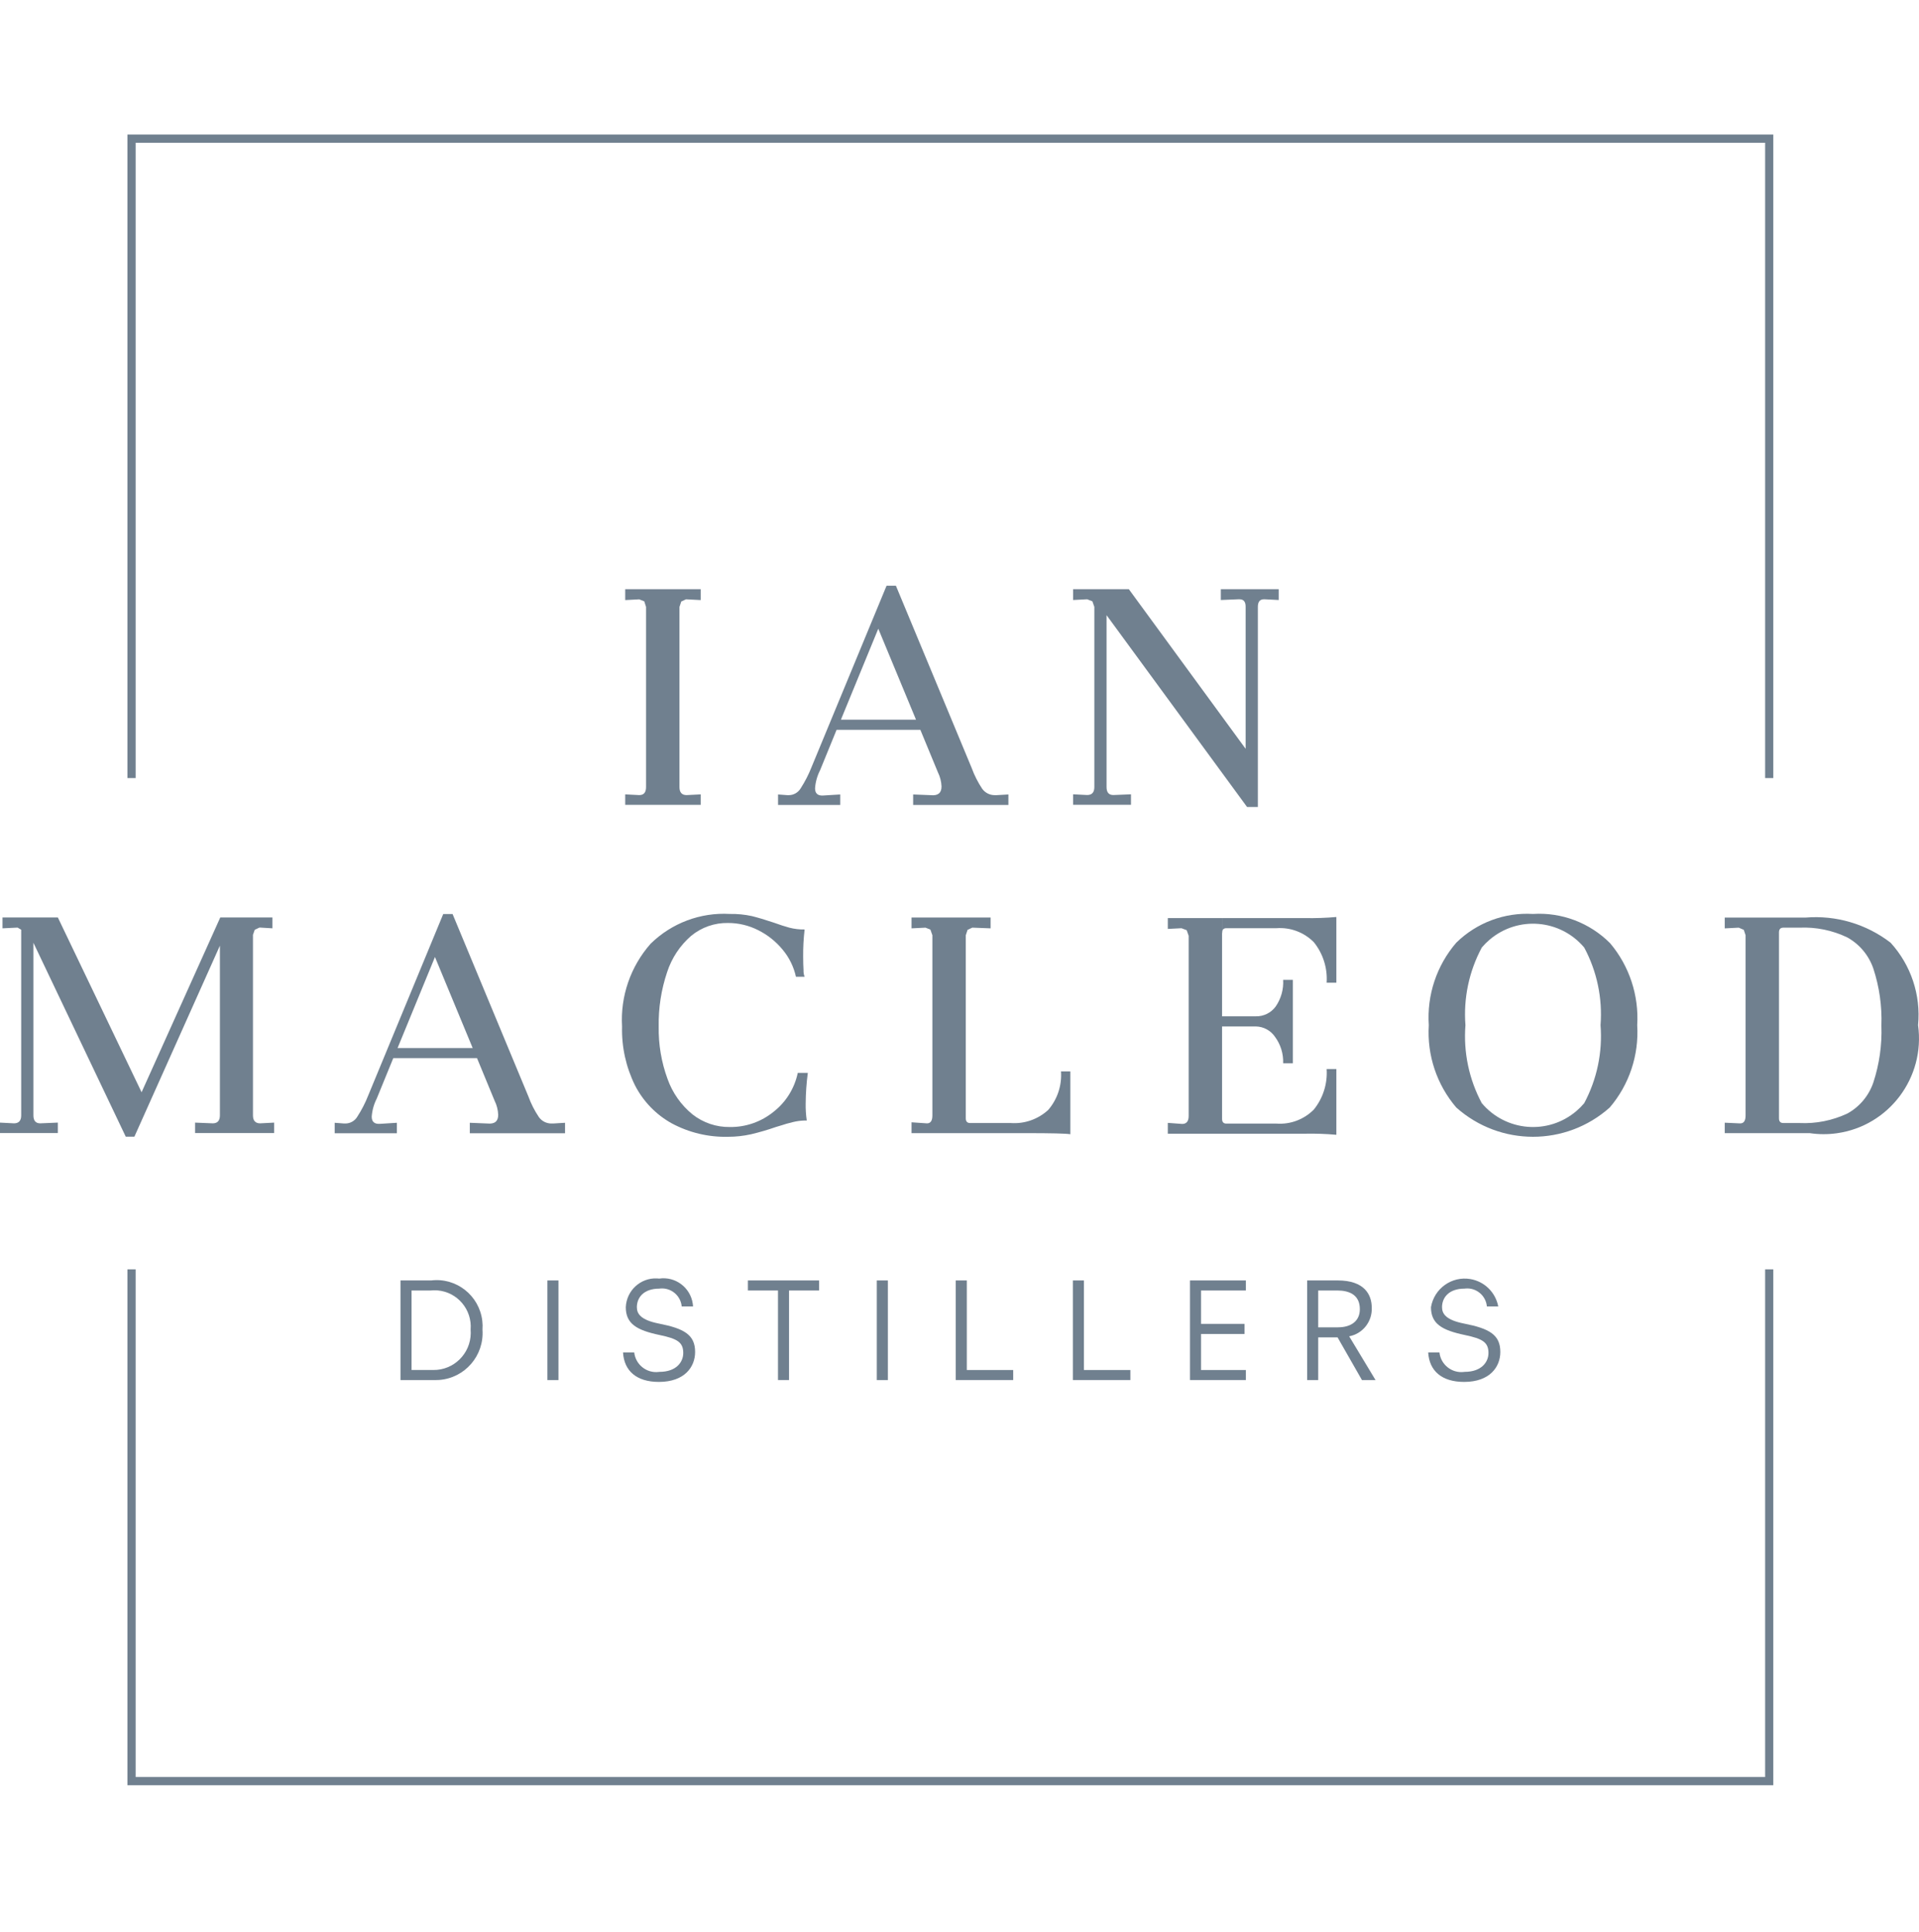 <?xml version="1.0" encoding="UTF-8"?> <svg xmlns="http://www.w3.org/2000/svg" width="150" height="151" viewBox="0 0 150 151" fill="none"><path fill-rule="evenodd" clip-rule="evenodd" d="M10.603 60.82V11.159H137.972V60.82H138.612V10.516H9.963V60.82H10.603Z" fill="#70808F"></path><path fill-rule="evenodd" clip-rule="evenodd" d="M32.17 107.089H33.87C35.469 107.107 36.779 105.818 36.796 104.211C36.797 104.117 36.794 104.024 36.786 103.93C36.913 102.366 35.753 100.994 34.196 100.867C34.015 100.852 33.834 100.855 33.653 100.875H32.17V107.089ZM33.705 100.089C35.675 99.852 37.464 101.266 37.699 103.247C37.726 103.477 37.731 103.71 37.714 103.941C37.856 105.967 36.337 107.724 34.321 107.867C34.226 107.874 34.131 107.877 34.035 107.876H31.304V100.089H33.705Z" fill="#70808F"></path><path fill-rule="evenodd" clip-rule="evenodd" d="M42.789 107.876H43.653V100.089H42.789V107.876Z" fill="#70808F"></path><path fill-rule="evenodd" clip-rule="evenodd" d="M53.286 102.119C53.203 101.264 52.447 100.639 51.597 100.722C51.575 100.724 51.554 100.727 51.532 100.73C50.306 100.73 49.781 101.433 49.781 102.181C49.781 102.697 50.091 103.185 51.512 103.463C53.459 103.847 54.334 104.325 54.334 105.68C54.334 106.851 53.511 108.021 51.501 108.021C49.75 108.021 48.782 107.152 48.7 105.721H49.575C49.685 106.672 50.54 107.353 51.485 107.242C51.505 107.24 51.524 107.238 51.543 107.235C52.873 107.235 53.407 106.459 53.407 105.763C53.407 104.914 52.935 104.644 51.563 104.356C49.781 103.982 48.916 103.484 48.916 102.181C48.97 100.884 50.059 99.876 51.349 99.93C51.407 99.932 51.465 99.937 51.522 99.944C52.788 99.757 53.965 100.637 54.151 101.909C54.161 101.979 54.168 102.049 54.172 102.119L53.286 102.119Z" fill="#70808F"></path><path fill-rule="evenodd" clip-rule="evenodd" d="M60.812 100.875H58.46V100.089H64.027V100.875H61.675V107.874H60.812V100.875Z" fill="#70808F"></path><path fill-rule="evenodd" clip-rule="evenodd" d="M68.536 107.876H69.401V100.089H68.536V107.876Z" fill="#70808F"></path><path fill-rule="evenodd" clip-rule="evenodd" d="M74.706 100.089H75.572V107.091H79.197V107.874H74.706V100.089Z" fill="#70808F"></path><path fill-rule="evenodd" clip-rule="evenodd" d="M83.861 100.089H84.727V107.091H88.356V107.874H83.861V100.089Z" fill="#70808F"></path><path fill-rule="evenodd" clip-rule="evenodd" d="M93.017 100.089H97.385V100.875H93.88V103.484H97.281V104.274H93.88V107.091H97.385V107.874H93.017V100.089Z" fill="#70808F"></path><path fill-rule="evenodd" clip-rule="evenodd" d="M104.583 103.754C105.603 103.754 106.293 103.268 106.293 102.334C106.293 101.187 105.428 100.875 104.532 100.875H103.039V103.754H104.583ZM104.552 104.54H103.039V107.876H102.174V100.089H104.573C106.644 100.089 107.223 101.197 107.223 102.212C107.275 103.298 106.522 104.257 105.459 104.457L107.52 107.876H106.458L104.552 104.54Z" fill="#70808F"></path><path fill-rule="evenodd" clip-rule="evenodd" d="M116.223 102.119C116.143 101.266 115.39 100.641 114.543 100.722C114.519 100.724 114.496 100.727 114.472 100.73C113.245 100.73 112.718 101.433 112.718 102.181C112.718 102.697 113.028 103.185 114.451 103.463C116.399 103.847 117.274 104.325 117.274 105.68C117.274 106.851 116.45 108.021 114.441 108.021C112.69 108.021 111.722 107.152 111.636 105.721H112.515C112.623 106.671 113.477 107.352 114.422 107.243C114.442 107.241 114.462 107.238 114.482 107.235C115.812 107.235 116.347 106.459 116.347 105.763C116.347 104.914 115.872 104.644 114.503 104.356C112.718 103.982 111.853 103.484 111.853 102.181C112.099 100.719 113.478 99.734 114.933 99.981C116.032 100.167 116.9 101.019 117.111 102.119L116.223 102.119Z" fill="#70808F"></path><path fill-rule="evenodd" clip-rule="evenodd" d="M48.87 62.094L49.965 62.151C50.321 62.151 50.499 61.943 50.499 61.528V47.441L50.36 47.005L49.965 46.849L48.87 46.906V46.057H54.771V46.906L53.673 46.849H53.617L53.252 47.018L53.111 47.441V61.528C53.111 61.943 53.299 62.151 53.673 62.151L54.771 62.094V62.911H48.87V62.094Z" fill="#70808F"></path><path fill-rule="evenodd" clip-rule="evenodd" d="M65.731 56.256H71.601L68.652 49.144L65.731 56.256ZM78.822 62.101V62.919H71.377V62.101L72.753 62.156C73.316 62.213 73.595 61.987 73.595 61.478C73.58 61.096 73.485 60.721 73.316 60.378L71.94 57.048H65.393L64.102 60.209C63.877 60.648 63.743 61.129 63.709 61.621C63.709 62.016 63.916 62.205 64.326 62.184L65.677 62.101V62.919H60.817V62.101L61.547 62.156H61.658C62.039 62.153 62.391 61.95 62.586 61.621C62.919 61.104 63.201 60.556 63.427 59.983L69.3 45.782H70.028L75.956 60.041C76.163 60.607 76.436 61.147 76.769 61.65C76.996 61.969 77.363 62.157 77.753 62.156H77.892L78.822 62.101Z" fill="#70808F"></path><path fill-rule="evenodd" clip-rule="evenodd" d="M99.95 46.055V46.901L98.853 46.844H98.796C98.478 46.844 98.321 47.044 98.321 47.439V63.078H97.476L86.495 48.087V61.525C86.495 61.938 86.671 62.146 87.027 62.146L88.404 62.089V62.909H83.882V62.088L84.977 62.145C85.351 62.145 85.54 61.938 85.54 61.525V47.439L85.385 47L84.977 46.844L83.882 46.901V46.055H88.236L97.365 58.532V47.41C97.365 47.034 97.205 46.844 96.887 46.844H96.802L95.426 46.901V46.055H99.95Z" fill="#70808F"></path><path fill-rule="evenodd" clip-rule="evenodd" d="M21.43 87.752V88.569H15.251V87.752L16.628 87.809C17.002 87.809 17.189 87.601 17.189 87.186V73.919L10.505 88.852H9.83L2.612 73.694V87.186C2.612 87.601 2.789 87.809 3.145 87.809L4.522 87.751V88.569H0V87.752L1.095 87.809C1.468 87.809 1.657 87.601 1.657 87.186V72.676L1.375 72.508L0.196 72.565V71.716H4.522L11.067 85.379L17.218 71.716H21.291V72.564L20.336 72.507H20.28L19.914 72.676L19.773 73.071V87.186C19.773 87.601 19.961 87.809 20.336 87.809L21.43 87.752Z" fill="#70808F"></path><path fill-rule="evenodd" clip-rule="evenodd" d="M31.077 81.922H36.947L33.999 74.807L31.077 81.922ZM44.167 87.765V88.585H36.723V87.765L38.099 87.822C38.662 87.879 38.943 87.653 38.942 87.144C38.927 86.762 38.832 86.386 38.662 86.044L37.286 82.711H30.741L29.448 85.875C29.224 86.314 29.091 86.793 29.055 87.284C29.055 87.681 29.262 87.868 29.674 87.85L31.021 87.765V88.585H26.163V87.765L26.892 87.822H27.006C27.387 87.818 27.738 87.614 27.932 87.284C28.267 86.768 28.549 86.22 28.775 85.647L34.645 71.448H35.376L41.301 85.704C41.507 86.272 41.781 86.812 42.117 87.313C42.342 87.634 42.709 87.824 43.099 87.822H43.241L44.167 87.765Z" fill="#70808F"></path><path fill-rule="evenodd" clip-rule="evenodd" d="M50.856 73.769C52.503 72.153 54.751 71.308 57.049 71.441C57.629 71.43 58.209 71.486 58.776 71.609C59.236 71.724 59.803 71.893 60.476 72.118C60.946 72.287 61.351 72.419 61.697 72.513C62.088 72.614 62.49 72.662 62.893 72.655C62.811 73.358 62.773 74.066 62.779 74.773C62.779 75.168 62.79 75.521 62.808 75.83C62.799 76.009 62.828 76.187 62.893 76.354H62.216C62.045 75.574 61.689 74.848 61.178 74.236C60.656 73.599 60.005 73.08 59.27 72.712C58.538 72.34 57.729 72.146 56.909 72.147C55.861 72.127 54.841 72.482 54.03 73.148C53.156 73.903 52.505 74.885 52.147 75.986C51.684 77.357 51.462 78.799 51.488 80.248C51.464 81.639 51.697 83.022 52.175 84.328C52.559 85.418 53.235 86.38 54.128 87.108C54.96 87.763 55.991 88.112 57.049 88.097C58.295 88.113 59.508 87.688 60.476 86.898C61.44 86.141 62.107 85.067 62.358 83.863H63.144C63.038 84.659 62.982 85.46 62.976 86.262C62.968 86.705 62.997 87.149 63.061 87.588H62.893C62.579 87.596 62.267 87.638 61.963 87.715C61.609 87.801 61.323 87.882 61.108 87.957L60.644 88.097C60.008 88.319 59.362 88.508 58.707 88.663C58.116 88.794 57.514 88.861 56.909 88.86C55.379 88.898 53.865 88.538 52.514 87.814C51.281 87.132 50.278 86.095 49.634 84.837C48.93 83.413 48.583 81.837 48.624 80.248C48.484 77.876 49.287 75.546 50.856 73.769Z" fill="#70808F"></path><path fill-rule="evenodd" clip-rule="evenodd" d="M71.25 87.728L72.459 87.811C72.74 87.811 72.88 87.606 72.88 87.191V73.104L72.725 72.666L72.345 72.513L71.25 72.567V71.721H77.43V72.567L76.054 72.513H75.997L75.633 72.681L75.491 73.104V87.417C75.491 87.663 75.605 87.785 75.829 87.785H79.003C80.082 87.864 81.144 87.491 81.94 86.755C82.654 85.924 83.011 84.842 82.934 83.747H83.665V88.66C83.329 88.603 82.168 88.575 80.183 88.575H71.25V87.728Z" fill="#70808F"></path><path fill-rule="evenodd" clip-rule="evenodd" d="M115.825 86.233C117.7 88.455 121.011 88.73 123.222 86.846C123.441 86.659 123.645 86.454 123.831 86.233C124.829 84.365 125.272 82.249 125.107 80.136C125.27 78.032 124.827 75.925 123.831 74.067C121.957 71.845 118.645 71.571 116.435 73.455C116.215 73.642 116.011 73.847 115.825 74.067C114.828 75.925 114.384 78.032 114.547 80.136C114.382 82.249 114.825 84.366 115.825 86.233ZM113.832 73.686C115.427 72.123 117.604 71.308 119.828 71.441C122.07 71.3 124.264 72.133 125.854 73.727C127.357 75.508 128.116 77.805 127.974 80.136C128.118 82.481 127.348 84.791 125.825 86.573C122.403 89.622 117.254 89.622 113.832 86.573C112.307 84.791 111.536 82.481 111.683 80.136C111.525 77.785 112.297 75.467 113.832 73.686Z" fill="#70808F"></path><path fill-rule="evenodd" clip-rule="evenodd" d="M139.394 87.785H140.657C141.948 87.847 143.235 87.59 144.407 87.038C145.356 86.514 146.076 85.653 146.429 84.624C146.901 83.187 147.116 81.677 147.061 80.165C147.116 78.651 146.901 77.14 146.429 75.703C146.072 74.669 145.347 73.804 144.394 73.276C143.229 72.717 141.945 72.455 140.657 72.513H139.394C139.169 72.513 139.056 72.637 139.056 72.881V87.419C139.056 87.663 139.169 87.785 139.394 87.785ZM134.815 87.759L136.021 87.814C136.305 87.814 136.445 87.609 136.445 87.194V73.107L136.305 72.684L135.91 72.513L134.815 72.57V71.724H141.134C143.514 71.528 145.88 72.227 147.777 73.686C149.371 75.432 150.153 77.776 149.927 80.136C150.496 84.231 147.653 88.014 143.578 88.584C142.88 88.682 142.17 88.68 141.473 88.577H134.815V87.759Z" fill="#70808F"></path><path fill-rule="evenodd" clip-rule="evenodd" d="M102.701 86.726C101.938 87.501 100.877 87.904 99.796 87.83H95.862C95.635 87.83 95.524 87.708 95.524 87.461V80.235H98.166C98.768 80.247 99.328 80.551 99.666 81.052C100.103 81.648 100.327 82.376 100.299 83.116H101.058V76.593H100.299C100.341 77.336 100.134 78.072 99.71 78.683C99.349 79.173 98.773 79.457 98.166 79.443H95.524V72.951L95.534 72.912V71.765H91.283V72.611L92.35 72.557L92.758 72.71L92.913 73.149V87.235C92.913 87.65 92.742 87.856 92.407 87.856L91.283 87.773V88.619H101.985C102.81 88.602 103.635 88.63 104.457 88.704V83.565H103.698C103.774 84.707 103.418 85.837 102.701 86.726Z" fill="#70808F"></path><path fill-rule="evenodd" clip-rule="evenodd" d="M102.701 73.654C101.938 72.881 100.877 72.479 99.796 72.554H95.862C95.635 72.554 95.524 72.676 95.524 72.92V71.763H101.985C102.81 71.78 103.635 71.752 104.457 71.679V76.816H103.698C103.774 75.674 103.417 74.545 102.701 73.654Z" fill="#70808F"></path><path fill-rule="evenodd" clip-rule="evenodd" d="M137.972 99.222V138.905H10.603V99.222H9.963L9.963 139.548H138.612V99.222H137.972Z" fill="#70808F"></path></svg> 